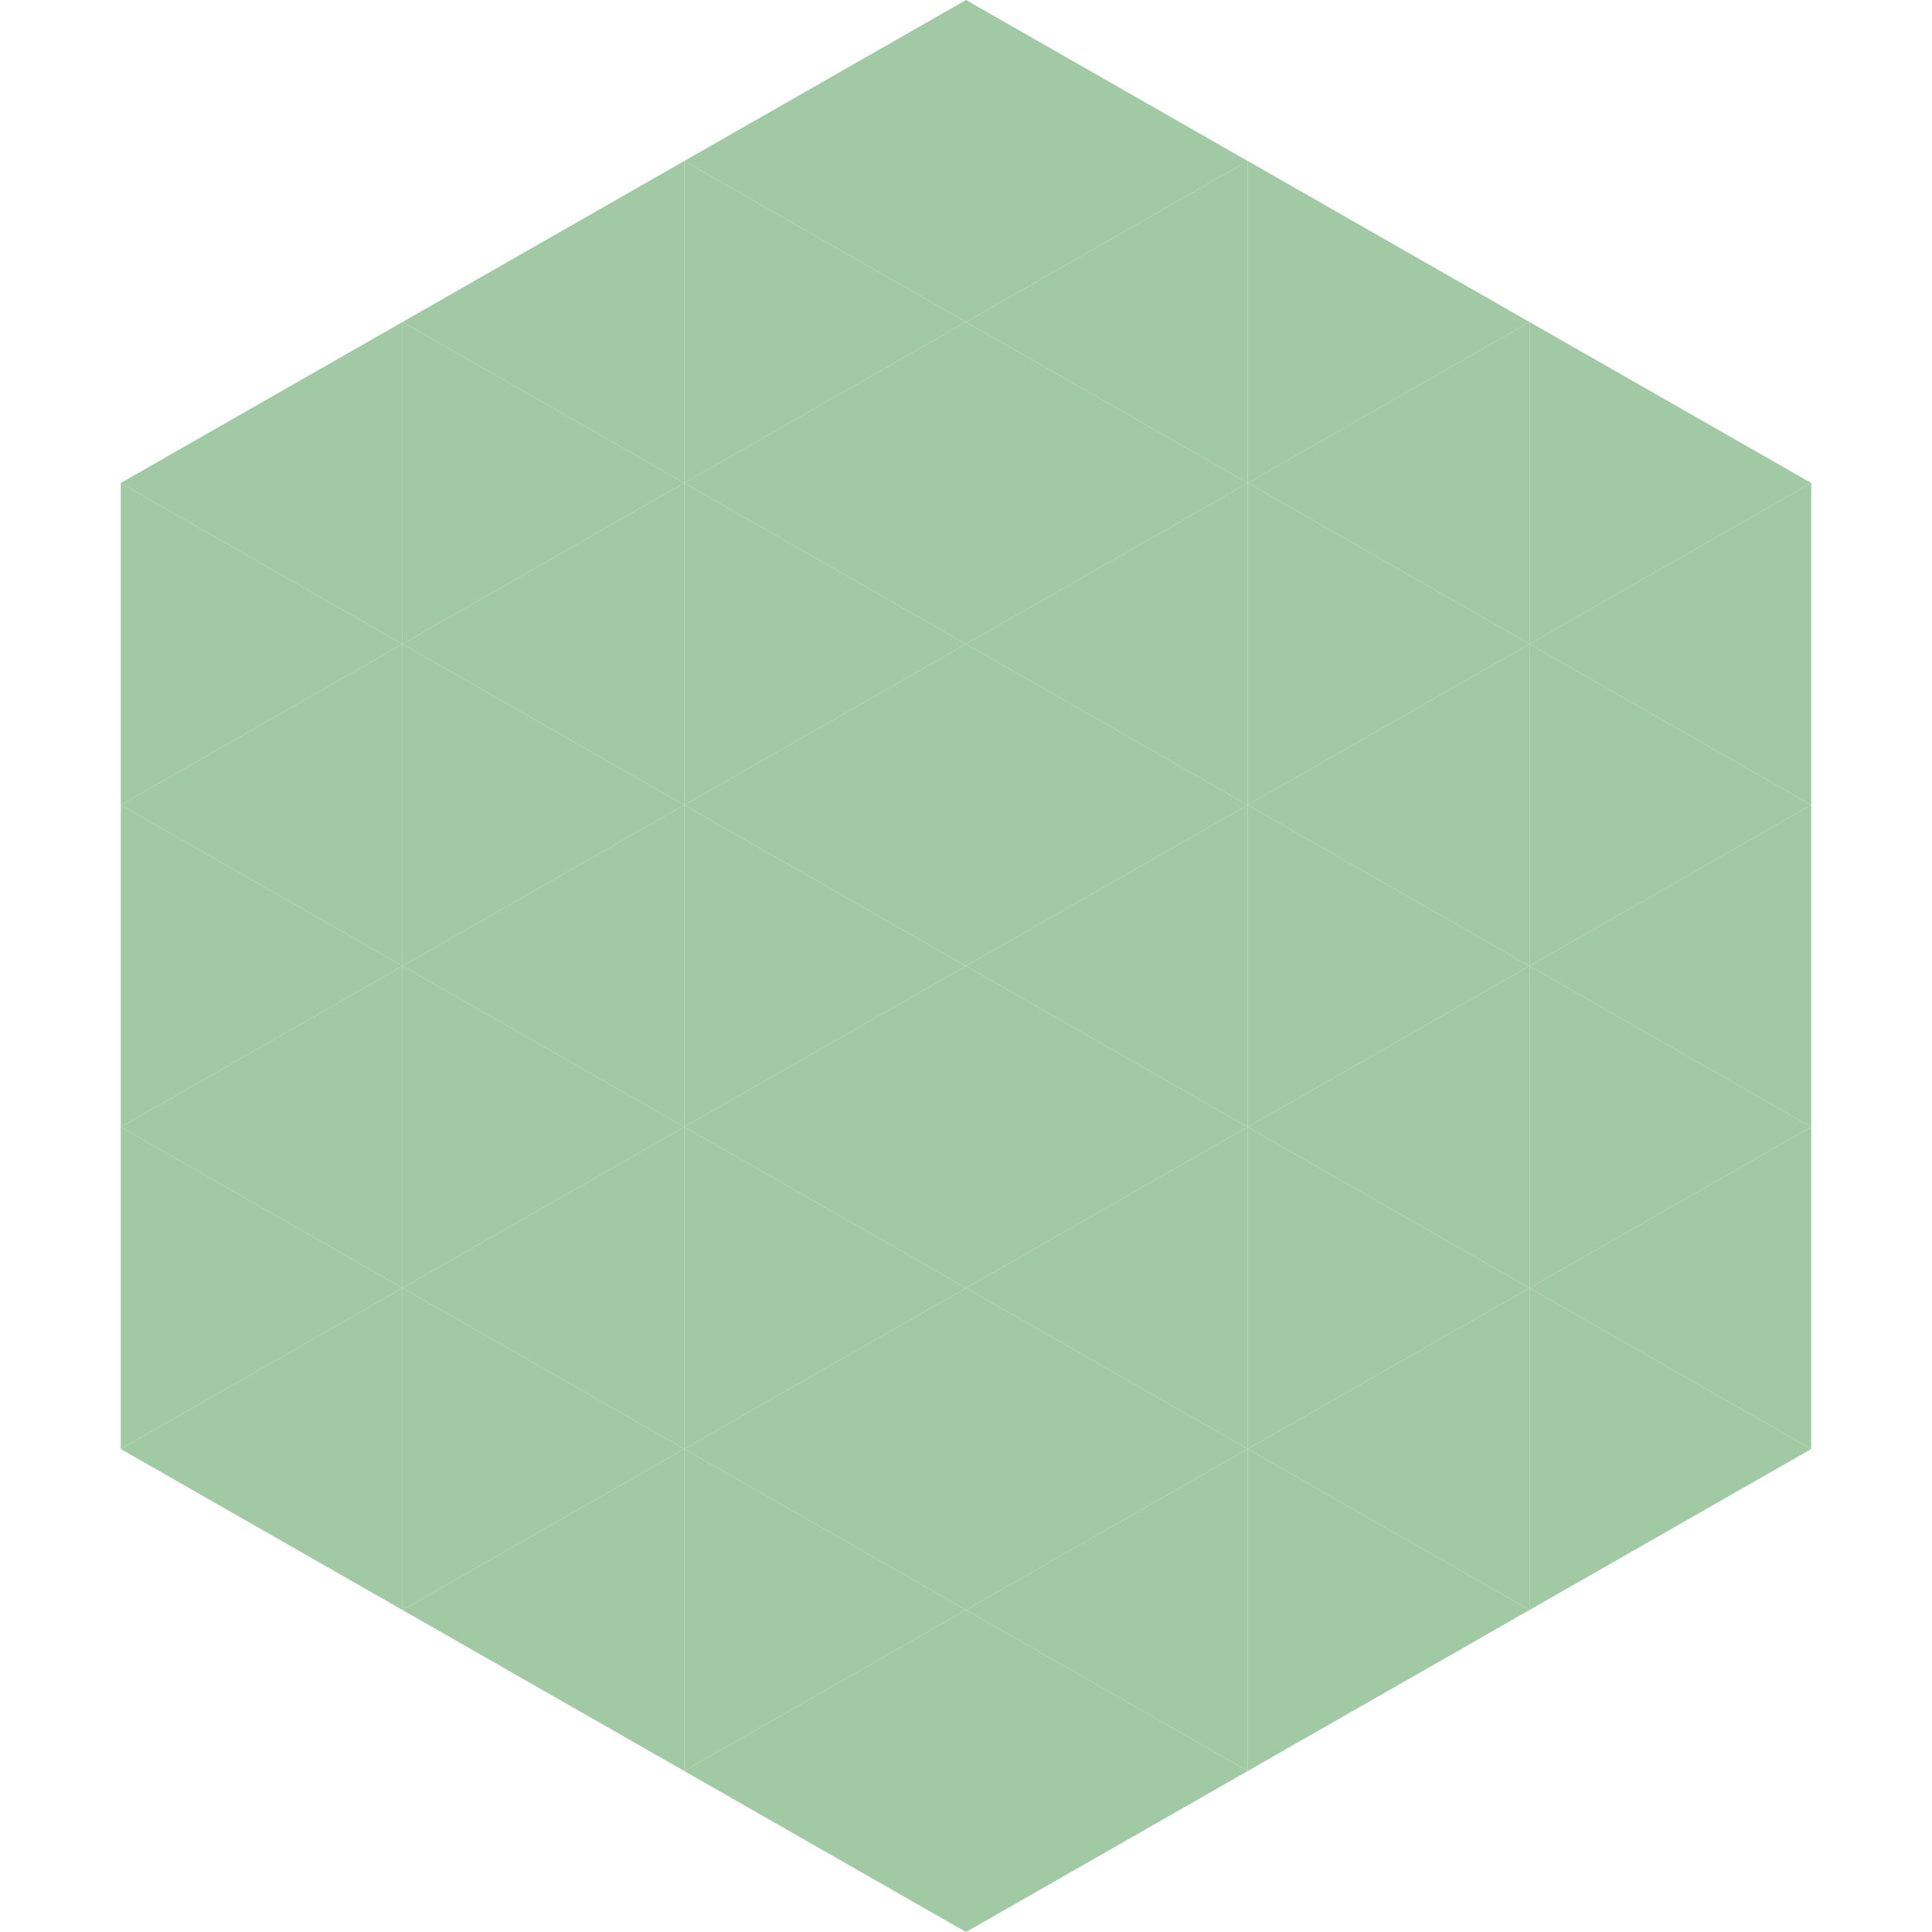 <?xml version="1.0"?>
<!-- Generated by SVGo -->
<svg width="240" height="240"
     xmlns="http://www.w3.org/2000/svg"
     xmlns:xlink="http://www.w3.org/1999/xlink">
<polygon points="50,40 15,60 50,80" style="fill:rgb(161,201,164)" />
<polygon points="190,40 225,60 190,80" style="fill:rgb(161,201,164)" />
<polygon points="15,60 50,80 15,100" style="fill:rgb(161,201,164)" />
<polygon points="225,60 190,80 225,100" style="fill:rgb(161,201,164)" />
<polygon points="50,80 15,100 50,120" style="fill:rgb(161,201,164)" />
<polygon points="190,80 225,100 190,120" style="fill:rgb(161,201,164)" />
<polygon points="15,100 50,120 15,140" style="fill:rgb(161,201,164)" />
<polygon points="225,100 190,120 225,140" style="fill:rgb(161,201,164)" />
<polygon points="50,120 15,140 50,160" style="fill:rgb(161,201,164)" />
<polygon points="190,120 225,140 190,160" style="fill:rgb(161,201,164)" />
<polygon points="15,140 50,160 15,180" style="fill:rgb(161,201,164)" />
<polygon points="225,140 190,160 225,180" style="fill:rgb(161,201,164)" />
<polygon points="50,160 15,180 50,200" style="fill:rgb(161,201,164)" />
<polygon points="190,160 225,180 190,200" style="fill:rgb(161,201,164)" />
<polygon points="15,180 50,200 15,220" style="fill:rgb(255,255,255); fill-opacity:0" />
<polygon points="225,180 190,200 225,220" style="fill:rgb(255,255,255); fill-opacity:0" />
<polygon points="50,0 85,20 50,40" style="fill:rgb(255,255,255); fill-opacity:0" />
<polygon points="190,0 155,20 190,40" style="fill:rgb(255,255,255); fill-opacity:0" />
<polygon points="85,20 50,40 85,60" style="fill:rgb(161,201,164)" />
<polygon points="155,20 190,40 155,60" style="fill:rgb(161,201,164)" />
<polygon points="50,40 85,60 50,80" style="fill:rgb(161,201,164)" />
<polygon points="190,40 155,60 190,80" style="fill:rgb(161,201,164)" />
<polygon points="85,60 50,80 85,100" style="fill:rgb(161,201,164)" />
<polygon points="155,60 190,80 155,100" style="fill:rgb(161,201,164)" />
<polygon points="50,80 85,100 50,120" style="fill:rgb(161,201,164)" />
<polygon points="190,80 155,100 190,120" style="fill:rgb(161,201,164)" />
<polygon points="85,100 50,120 85,140" style="fill:rgb(161,201,164)" />
<polygon points="155,100 190,120 155,140" style="fill:rgb(161,201,164)" />
<polygon points="50,120 85,140 50,160" style="fill:rgb(161,201,164)" />
<polygon points="190,120 155,140 190,160" style="fill:rgb(161,201,164)" />
<polygon points="85,140 50,160 85,180" style="fill:rgb(161,201,164)" />
<polygon points="155,140 190,160 155,180" style="fill:rgb(161,201,164)" />
<polygon points="50,160 85,180 50,200" style="fill:rgb(161,201,164)" />
<polygon points="190,160 155,180 190,200" style="fill:rgb(161,201,164)" />
<polygon points="85,180 50,200 85,220" style="fill:rgb(161,201,164)" />
<polygon points="155,180 190,200 155,220" style="fill:rgb(161,201,164)" />
<polygon points="120,0 85,20 120,40" style="fill:rgb(161,201,164)" />
<polygon points="120,0 155,20 120,40" style="fill:rgb(161,201,164)" />
<polygon points="85,20 120,40 85,60" style="fill:rgb(161,201,164)" />
<polygon points="155,20 120,40 155,60" style="fill:rgb(161,201,164)" />
<polygon points="120,40 85,60 120,80" style="fill:rgb(161,201,164)" />
<polygon points="120,40 155,60 120,80" style="fill:rgb(161,201,164)" />
<polygon points="85,60 120,80 85,100" style="fill:rgb(161,201,164)" />
<polygon points="155,60 120,80 155,100" style="fill:rgb(161,201,164)" />
<polygon points="120,80 85,100 120,120" style="fill:rgb(161,201,164)" />
<polygon points="120,80 155,100 120,120" style="fill:rgb(161,201,164)" />
<polygon points="85,100 120,120 85,140" style="fill:rgb(161,201,164)" />
<polygon points="155,100 120,120 155,140" style="fill:rgb(161,201,164)" />
<polygon points="120,120 85,140 120,160" style="fill:rgb(161,201,164)" />
<polygon points="120,120 155,140 120,160" style="fill:rgb(161,201,164)" />
<polygon points="85,140 120,160 85,180" style="fill:rgb(161,201,164)" />
<polygon points="155,140 120,160 155,180" style="fill:rgb(161,201,164)" />
<polygon points="120,160 85,180 120,200" style="fill:rgb(161,201,164)" />
<polygon points="120,160 155,180 120,200" style="fill:rgb(161,201,164)" />
<polygon points="85,180 120,200 85,220" style="fill:rgb(161,201,164)" />
<polygon points="155,180 120,200 155,220" style="fill:rgb(161,201,164)" />
<polygon points="120,200 85,220 120,240" style="fill:rgb(161,201,164)" />
<polygon points="120,200 155,220 120,240" style="fill:rgb(161,201,164)" />
<polygon points="85,220 120,240 85,260" style="fill:rgb(255,255,255); fill-opacity:0" />
<polygon points="155,220 120,240 155,260" style="fill:rgb(255,255,255); fill-opacity:0" />
</svg>
